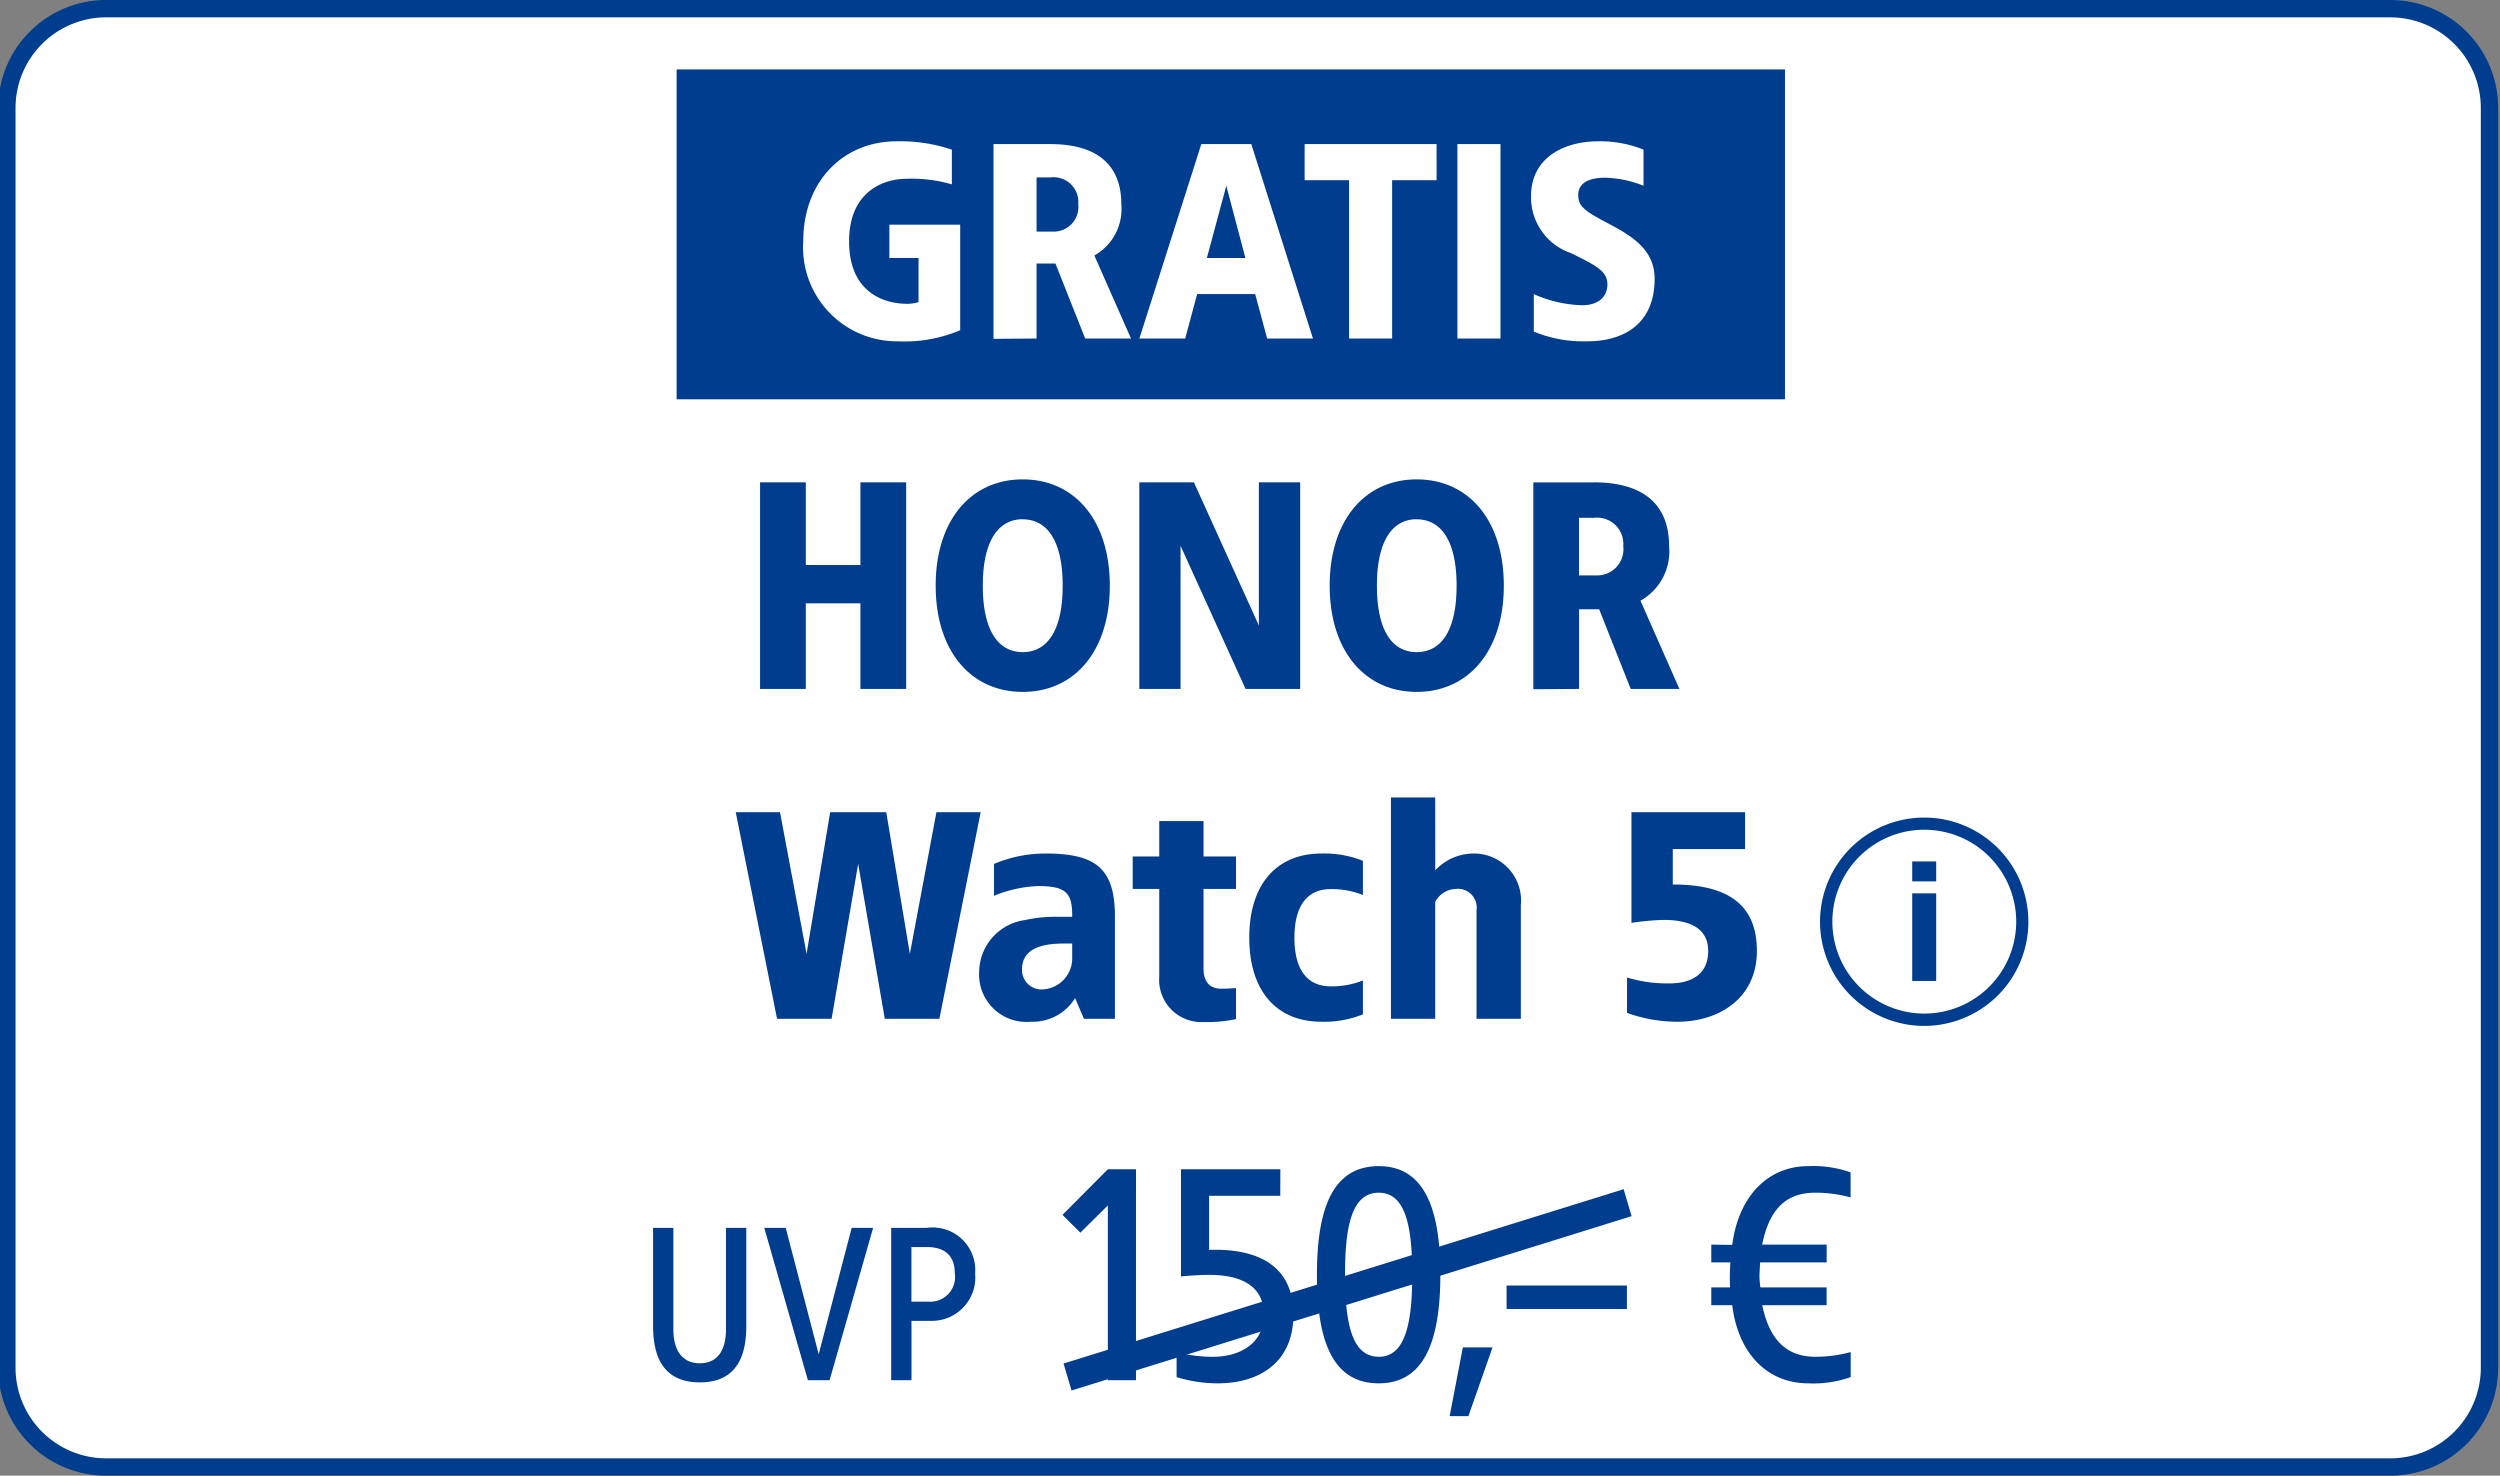 <svg id="d-t-m-badge-gratis-aktion-d30489-img-honor-watch-5" xmlns="http://www.w3.org/2000/svg" xmlns:xlink="http://www.w3.org/1999/xlink" width="144" height="85" viewBox="0 0 144 85">
  <rect x="0" y="0" width="144" height="85" fill="#808080" stroke="none"/>
  <defs>
    <clipPath id="clip-path">
      <rect id="Rechteck" width="144" height="85" transform="translate(-0.395 -0.5)" fill="#6e91ba" opacity="0.192"/>
    </clipPath>
  </defs>
  <g id="GRATIS_big" data-name="GRATIS big" transform="translate(-1 0.5)">
    <g id="Rechteck-2" data-name="Rechteck">
      <g id="Gruppe_maskieren_85477" data-name="Gruppe maskieren 85477" transform="translate(1.395)" clip-path="url(#clip-path)">
        <path id="Pfad_41655" data-name="Pfad 41655" d="M137.28,84H5.72A5.719,5.719,0,0,1,0,78.281V5.719A5.719,5.719,0,0,1,5.72,0H137.28A5.719,5.719,0,0,1,143,5.719V78.281A5.719,5.719,0,0,1,137.28,84" fill="#fff" stroke="#003d8f" stroke-width="1"/>
      </g>
    </g>
    <rect id="Rechteck_32345" data-name="Rechteck 32345" width="63.841" height="19" transform="translate(39.973 3.5)" fill="#003d8f"/>
    <path id="Pfad_40433" data-name="Pfad 40433" d="M-19.08-11.36c-2.992,0-5.36,2.24-5.36,5.76A5.41,5.41,0,0,0-19,.16a8.2,8.2,0,0,0,3.6-.64V-6.56h-4.08v1.92h1.68V-2.1a2.217,2.217,0,0,1-.64.1c-1.44,0-3.36-.72-3.36-3.6s2-3.6,3.28-3.6a8.168,8.168,0,0,1,2.64.32v-2A9.3,9.3,0,0,0-19.08-11.36Zm8.88.16h-3.28V.016L-11,0V-4.32h1.088L-8.2,0h2.64L-7.672-4.784A3.068,3.068,0,0,0-6.12-7.744C-6.12-10.144-7.688-11.2-10.2-11.2Zm0,1.92A1.424,1.424,0,0,1-8.6-7.744,1.417,1.417,0,0,1-10.04-6.16H-11V-9.28ZM1.368-11.2h-2.88L-5.08,0h2.64l.688-2.56H1.592L2.28,0H4.92ZM-.072-8.8l1.1,4.16H-1.192ZM12.04-11.2H4.44v2.08H7V0H9.48V-9.12h2.56Zm3.68,0H13.24V0h2.48Zm5.616-.16c-1.872,0-3.856.88-3.856,3.168a3.4,3.4,0,0,0,2.32,3.28c1.376.688,2.08,1.008,2.08,1.792,0,.72-.528,1.2-1.44,1.2a7.213,7.213,0,0,1-2.8-.64V-.4A7.489,7.489,0,0,0,20.7.16c2.288,0,3.9-1.136,3.9-3.6,0-1.712-1.36-2.5-2.752-3.232-1.312-.688-1.648-.96-1.648-1.6,0-.72.672-.992,1.536-.992A6.337,6.337,0,0,1,23.96-8.8v-2.08A6.634,6.634,0,0,0,21.336-11.36Z" transform="translate(71.707 19)" fill="#fff"/>
  </g>
  <g id="Font">
    <path id="Pfad_46389" data-name="Pfad 46389" d="M-29.014-8.775h-1.17v5.863c0,1.04-.39,1.937-1.508,1.937s-1.521-.9-1.521-1.937V-8.775h-1.17v5.6c0,1.235.221,3.3,2.691,3.3s2.678-2.067,2.678-3.3Zm7.306,0h-1.235l-1.9,7.28-1.9-7.28h-1.235L-25.465,0h1.248Zm3.094,0h-2.054V0h1.17V-3.419h1.118a2.5,2.5,0,0,0,2.548-2.717A2.457,2.457,0,0,0-18.615-8.775Zm0,1.105c1.066,0,1.612.52,1.612,1.534a1.422,1.422,0,0,1-1.5,1.612h-1V-7.67Zm12.047-4.48h-1.62L-10.8-9.522-9.772-8.5l1.584-1.566V0h1.62Zm8.316,0H-3.976v6.174c.342-.036,1.044-.09,1.638-.09,1.44,0,3.132.4,3.132,2.286S-.9-1.35-2.086-1.35a7.986,7.986,0,0,1-2.142-.27V-.18A7.942,7.942,0,0,0-1.852.18C.452.18,2.5-.954,2.5-3.78S.452-7.6-2.356-7.506V-10.62h4.1Zm5.67-.18c-2.556,0-3.564,2.25-3.564,6.246C3.854-2.07,4.862.18,7.418.18c2.52,0,3.546-2.25,3.546-6.264C10.964-10.08,9.938-12.33,7.418-12.33Zm0,1.53c1.512,0,1.926,1.854,1.926,4.716S8.93-1.35,7.418-1.35c-1.53,0-1.944-1.872-1.944-4.734S5.888-10.8,7.418-10.8ZM13.97-1.89H12.26L11.5,2.07h1.08Zm7.74-3.564H14.78V-4.1h6.93ZM32.15-12.33c-2.268,0-4,1.674-4.374,4.536L26.57-7.812v1.026h1.1a12.7,12.7,0,0,0-.018,1.44H26.57V-4.32h1.206c.36,2.88,2.106,4.5,4.374,4.5A6.389,6.389,0,0,0,34.6-.18V-1.62a7.7,7.7,0,0,1-2.034.27c-1.566,0-2.628-.864-3.06-2.97h3.708V-5.346H29.4a4.521,4.521,0,0,1-.054-.756l.036-.684h3.834V-7.812H29.5c.432-2.142,1.458-2.988,3.06-2.988a7.7,7.7,0,0,1,2.034.27v-1.44A6.389,6.389,0,0,0,32.15-12.33Z" transform="translate(72 79.5)" fill="#003d8f"/>
    <path id="Pfad_38048" data-name="Pfad 38048" d="M7.081,15.57l-.458-1.553L38.882,3.976l.458,1.553Z" transform="translate(54.639 64.521)" fill="#003d8f"/>
    <path id="HONOR_Watch_5" data-name="HONOR  Watch 5" d="M-19.805-11.9H-22.44v4.76h-3.145V-11.9H-28.22V0h2.635V-4.93h3.145V0h2.635Zm6.715-.17c-3.009,0-5.015,2.38-5.015,6.12S-16.1.17-13.09.17s5.015-2.38,5.015-6.12S-10.081-12.07-13.09-12.07Zm0,2.3c1.309,0,2.3,1.088,2.3,3.825s-.986,3.825-2.3,3.825-2.3-1.088-2.3-3.825S-14.4-9.775-13.09-9.775ZM2.89-11.9H.51v8.245L-3.23-11.9H-6.375V0H-4V-8.245L-.255,0H2.89ZM9.6-12.07C6.6-12.07,4.59-9.69,4.59-5.95S6.6.17,9.6.17,14.62-2.21,14.62-5.95,12.614-12.07,9.6-12.07Zm0,2.3c1.309,0,2.3,1.088,2.3,3.825s-.986,3.825-2.3,3.825S7.31-3.213,7.31-5.95,8.3-9.775,9.6-9.775Zm10.2-2.125H16.32V.017L18.955,0V-4.59h1.156L21.93,0h2.805L22.491-5.083A3.259,3.259,0,0,0,24.14-8.228C24.14-10.778,22.474-11.9,19.805-11.9Zm0,2.04a1.513,1.513,0,0,1,1.7,1.632,1.506,1.506,0,0,1-1.53,1.683h-1.02V-9.86ZM-15.512,7.1h-2.55l-1.53,8.16-1.36-8.16h-3.23l-1.36,8.16-1.53-8.16h-2.55l2.38,11.9H-24.1l1.53-8.925L-21.037,19h3.145Zm3.74,2.38a7.579,7.579,0,0,0-2.975.6v1.836a7.3,7.3,0,0,1,2.55-.561c1.6,0,1.972.391,1.955,1.768h-.918a8.06,8.06,0,0,0-1.785.187A3.051,3.051,0,0,0-15.6,16.28a2.731,2.731,0,0,0,2.975,2.89,2.873,2.873,0,0,0,2.55-1.36l.51,1.19h1.785V13.135C-7.777,10.364-8.848,9.48-11.772,9.48Zm1.53,5.185v.765a1.791,1.791,0,0,1-1.615,1.87,1.122,1.122,0,0,1-1.275-1.156c0-1.156,1.1-1.479,2.38-1.479ZM-2.677,7.61h-2.55V9.65h-1.53v1.87h1.53v5.049a2.434,2.434,0,0,0,2.55,2.618,8.052,8.052,0,0,0,1.87-.17V17.232c-.289.017-.561.034-.85.034-.8,0-1.02-.578-1.02-1.156V11.52h1.87V9.65h-1.87Zm6.8,1.87C1.488,9.48-.042,11.3-.042,14.325s1.53,4.845,4.165,4.845a5.964,5.964,0,0,0,2.38-.425V16.79a4.756,4.756,0,0,1-1.87.34c-1.105,0-2.074-.68-2.074-2.8s.969-2.8,2.074-2.8a4.756,4.756,0,0,1,1.87.34V9.9A5.964,5.964,0,0,0,4.123,9.48Zm6.545-3.23H8.118V19h2.55V12.268a1.381,1.381,0,0,1,1.19-.748,1.078,1.078,0,0,1,1.19,1.224V19H15.6V12.455a2.707,2.707,0,0,0-2.72-2.975,3.024,3.024,0,0,0-2.21.969Zm17.85.85H21.972v6.375a13.89,13.89,0,0,1,1.87-.17c1.02,0,2.55.221,2.55,1.785,0,1.581-1.309,1.87-2.21,1.87a7.848,7.848,0,0,1-2.465-.34v2.04a8.612,8.612,0,0,0,2.89.51c2.465,0,4.59-1.394,4.59-4.08,0-2.941-2.04-3.825-4.845-3.825V9.225h4.165Z" transform="translate(72 39.683)" fill="#003d8f"/>
    <g id="info-round-outline" transform="translate(104.834 47.092)">
      <path id="Pfad_118" data-name="Pfad 118" d="M6,12a6,6,0,1,1,6-6,6,6,0,0,1-6,6ZM6,.7A5.295,5.295,0,1,0,11.3,6,5.295,5.295,0,0,0,6,.7Z" transform="translate(0 0)" fill="#003d8f"/>
      <path id="Pfad_119" data-name="Pfad 119" d="M8.46,4.518H7.08V3.37H8.46Zm0,5.737H7.08V5.208H8.46Z" transform="translate(-1.77 -0.843)" fill="#003d8f"/>
    </g>
  </g>
</svg>
